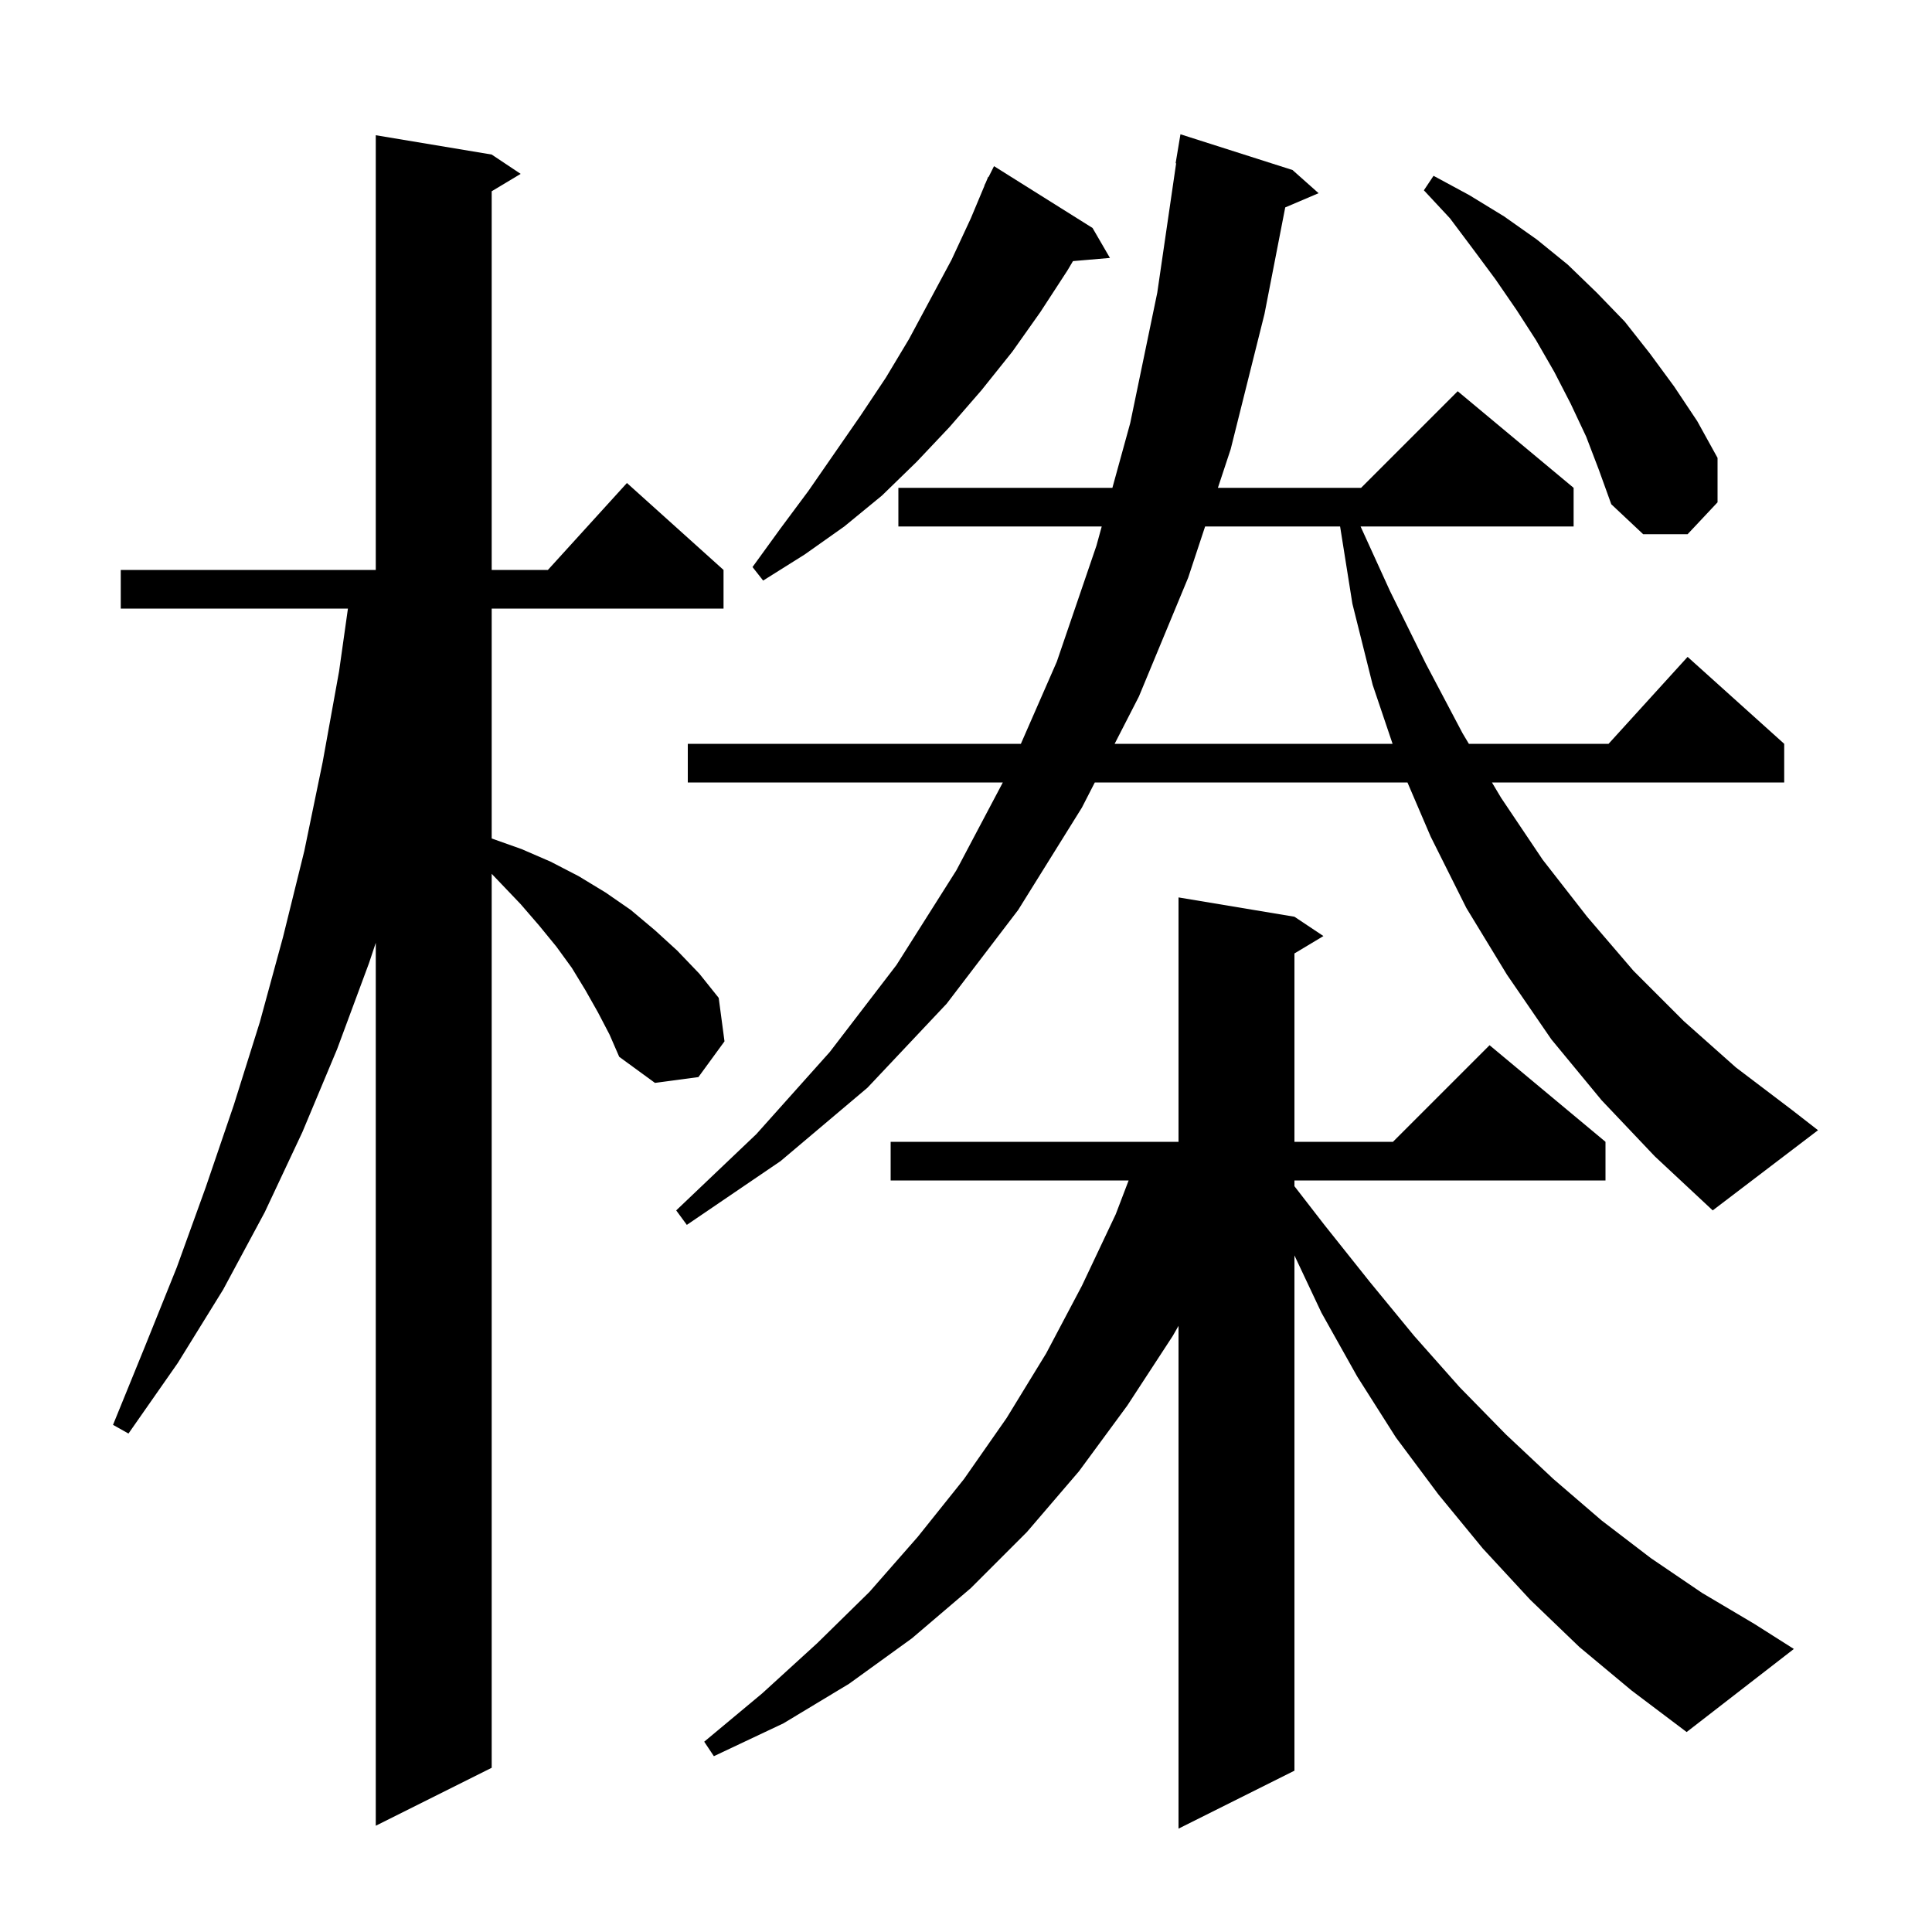 <svg xmlns="http://www.w3.org/2000/svg" xmlns:xlink="http://www.w3.org/1999/xlink" version="1.1" baseProfile="full" viewBox="0 0 200 200" width="200" height="200"><g fill="currentColor"><path d="M 163.5 170.5 L 158.4 165.6 L 153.5 160.3 L 148.9 154.7 L 144.5 148.8 L 140.5 142.5 L 136.8 135.9 L 134.0 129.961 L 134.0 183.3 L 122.0 189.3 L 122.0 137.25 L 121.4 138.3 L 116.7 145.5 L 111.7 152.3 L 106.3 158.6 L 100.5 164.4 L 94.4 169.6 L 87.9 174.3 L 81.1 178.4 L 73.9 181.8 L 72.9 180.3 L 78.9 175.3 L 84.6 170.1 L 90.0 164.8 L 95.0 159.1 L 99.8 153.1 L 104.2 146.8 L 108.3 140.1 L 112.0 133.1 L 115.5 125.7 L 116.836 122.2 L 92.2 122.2 L 92.2 118.2 L 122.0 118.2 L 122.0 92.9 L 134.0 94.9 L 137.0 96.9 L 134.0 98.7 L 134.0 118.2 L 144.2 118.2 L 154.2 108.2 L 166.2 118.2 L 166.2 122.2 L 134.0 122.2 L 134.0 122.796 L 137.1 126.8 L 141.8 132.7 L 146.4 138.3 L 151.1 143.6 L 155.9 148.5 L 160.8 153.1 L 165.8 157.4 L 170.9 161.3 L 176.2 164.9 L 181.6 168.1 L 185.7 170.7 L 174.6 179.3 L 168.9 175.0 Z M 61.9 104.8 L 60.6 102.5 L 59.2 100.2 L 57.6 98.0 L 55.8 95.8 L 53.9 93.6 L 51.8 91.4 L 50.9 90.459 L 50.9 183.0 L 38.9 189.0 L 38.9 97.6 L 38.2 99.7 L 34.9 108.6 L 31.3 117.2 L 27.4 125.5 L 23.1 133.5 L 18.4 141.1 L 13.3 148.4 L 11.7 147.5 L 15.0 139.4 L 18.3 131.2 L 21.3 122.9 L 24.2 114.4 L 26.9 105.8 L 29.3 97.0 L 31.5 88.1 L 33.4 78.9 L 35.1 69.5 L 36.018 63.0 L 12.5 63.0 L 12.5 59.0 L 38.9 59.0 L 38.9 14.0 L 50.9 16.0 L 53.9 18.0 L 50.9 19.8 L 50.9 59.0 L 56.718 59.0 L 64.9 50.0 L 74.9 59.0 L 74.9 63.0 L 50.9 63.0 L 50.9 86.8 L 54.0 87.9 L 57.0 89.2 L 59.9 90.7 L 62.7 92.4 L 65.3 94.2 L 67.8 96.3 L 70.1 98.4 L 72.4 100.8 L 74.4 103.3 L 75.0 107.8 L 72.3 111.5 L 67.8 112.1 L 64.1 109.4 L 63.1 107.1 Z M 165.8 113.9 L 160.6 107.6 L 156.0 100.9 L 151.8 94.0 L 148.1 86.6 L 145.7 81.0 L 113.334 81.0 L 112.0 83.6 L 105.4 94.2 L 98.0 103.9 L 89.8 112.6 L 80.8 120.2 L 71.1 126.8 L 70.0 125.3 L 78.3 117.4 L 85.9 108.9 L 92.8 99.9 L 99.0 90.1 L 103.812 81.0 L 71.2 81.0 L 71.2 77.0 L 105.681 77.0 L 109.4 68.5 L 113.5 56.5 L 114.051 54.5 L 93.0 54.5 L 93.0 50.5 L 115.154 50.5 L 117.0 43.8 L 119.8 30.3 L 121.754 16.903 L 121.7 16.9 L 122.2 13.9 L 133.8 17.6 L 136.5 20.0 L 133.047 21.471 L 130.9 32.5 L 127.4 46.5 L 126.077 50.5 L 140.9 50.5 L 150.9 40.5 L 162.9 50.5 L 162.9 54.5 L 140.847 54.5 L 143.9 61.2 L 147.6 68.7 L 151.4 75.9 L 152.057 77.0 L 166.518 77.0 L 174.7 68.0 L 184.7 77.0 L 184.7 81.0 L 154.445 81.0 L 155.4 82.6 L 159.7 89.0 L 164.3 94.9 L 169.1 100.5 L 174.3 105.7 L 179.7 110.5 L 185.5 114.9 L 188.2 117.0 L 177.3 125.3 L 171.3 119.7 Z M 124.753 54.5 L 123.0 59.8 L 117.9 72.1 L 115.386 77.0 L 144.159 77.0 L 142.1 70.9 L 140.0 62.5 L 138.727 54.5 Z M 113.1 23.6 L 114.9 26.7 L 111.073 27.03 L 110.5 28.0 L 107.7 32.3 L 104.8 36.4 L 101.6 40.4 L 98.3 44.2 L 94.9 47.8 L 91.3 51.3 L 87.4 54.5 L 83.3 57.4 L 79.0 60.1 L 77.9 58.7 L 80.8 54.7 L 83.7 50.8 L 89.1 43.0 L 91.7 39.1 L 94.1 35.1 L 98.5 26.9 L 100.5 22.6 L 101.92 19.208 L 101.9 19.2 L 102.043 18.914 L 102.3 18.3 L 102.34 18.32 L 102.9 17.2 Z M 164.2 45.2 L 162.6 41.8 L 160.9 38.5 L 159.0 35.2 L 157.0 32.1 L 154.8 28.9 L 152.5 25.8 L 150.1 22.6 L 147.4 19.7 L 148.4 18.2 L 152.1 20.2 L 155.7 22.4 L 159.1 24.8 L 162.3 27.4 L 165.3 30.3 L 168.2 33.3 L 170.8 36.6 L 173.3 40.0 L 175.7 43.6 L 177.8 47.4 L 177.8 52.0 L 174.7 55.3 L 170.1 55.3 L 166.8 52.2 L 165.5 48.6 Z "/></g></svg>